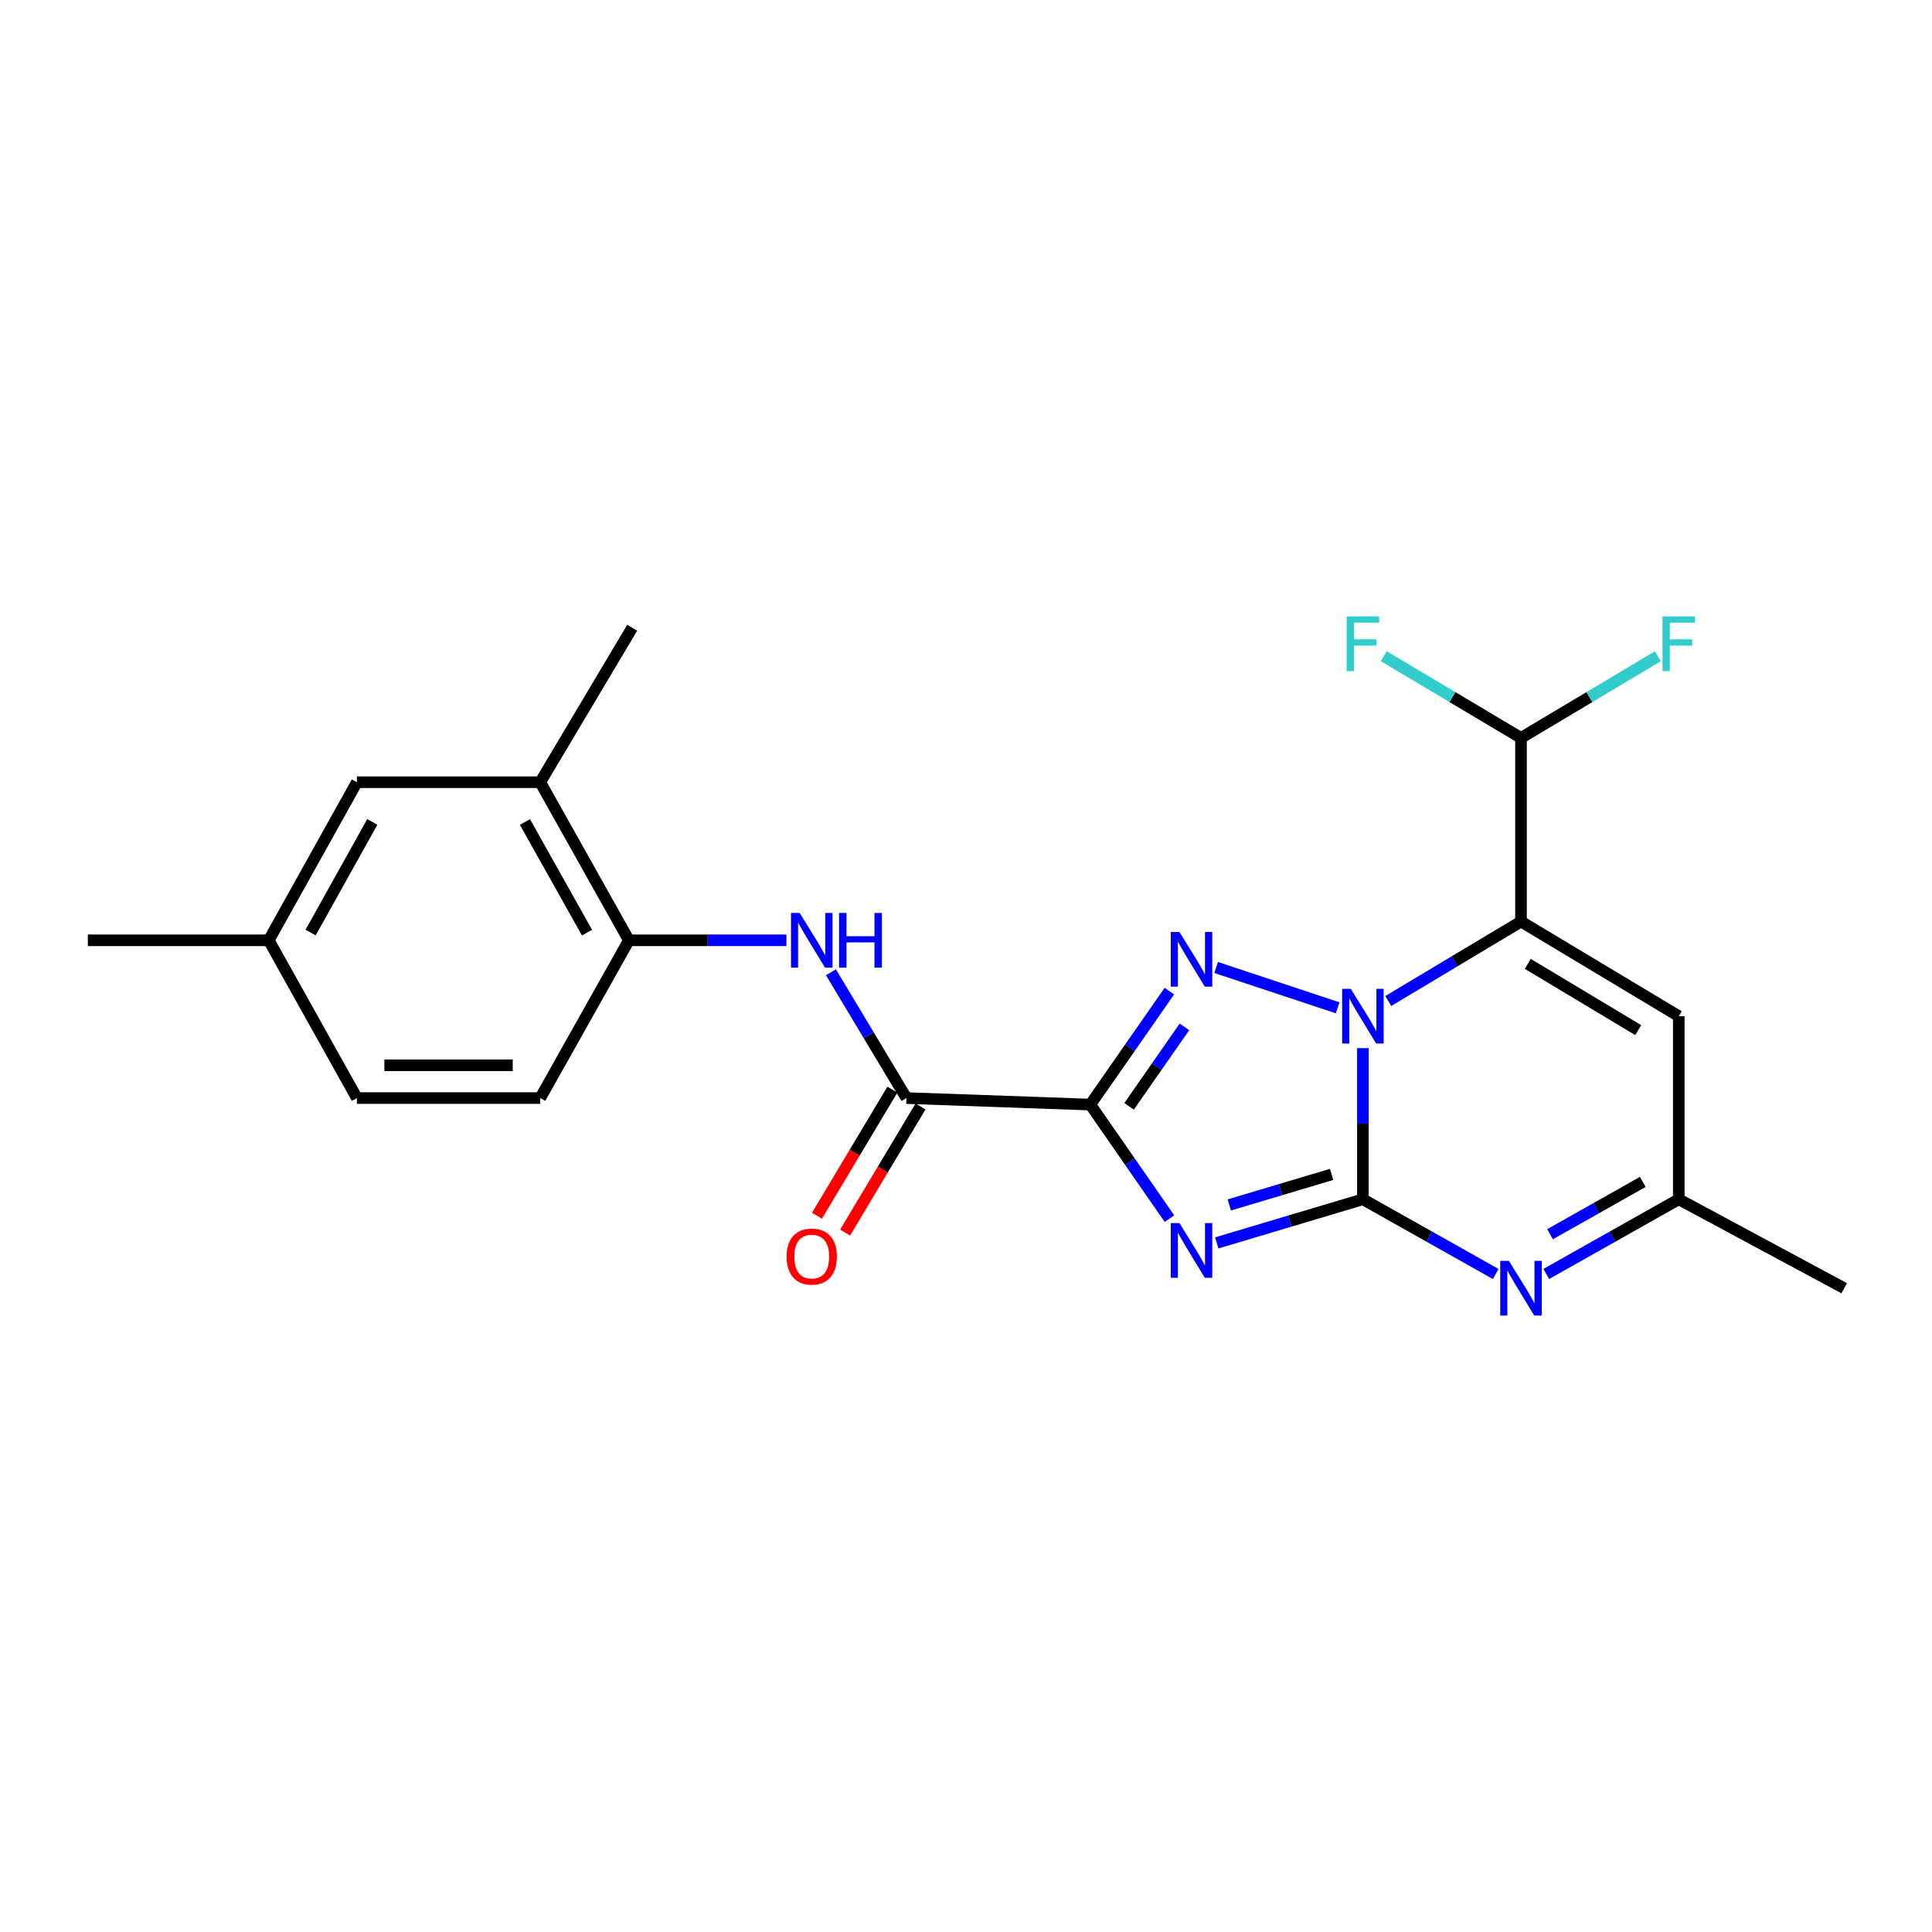 <?xml version='1.0' encoding='iso-8859-1'?>
<svg version='1.1' baseProfile='full'
              xmlns='http://www.w3.org/2000/svg'
                      xmlns:rdkit='http://www.rdkit.org/xml'
                      xmlns:xlink='http://www.w3.org/1999/xlink'
                  xml:space='preserve'
width='1000px' height='1000px' viewBox='0 0 1000 1000'>
<!-- END OF HEADER -->
<rect style='opacity:1.0;fill:#FFFFFF;stroke:none' width='1000' height='1000' x='0' y='0'> </rect>
<path class='bond-0' d='M 705.438,620.744 L 705.438,581.628' style='fill:none;fill-rule:evenodd;stroke:#000000;stroke-width:6px;stroke-linecap:butt;stroke-linejoin:miter;stroke-opacity:1' />
<path class='bond-0' d='M 705.438,581.628 L 705.438,542.513' style='fill:none;fill-rule:evenodd;stroke:#0000FF;stroke-width:6px;stroke-linecap:butt;stroke-linejoin:miter;stroke-opacity:1' />
<path class='bond-1' d='M 705.438,620.744 L 667.612,632.035' style='fill:none;fill-rule:evenodd;stroke:#000000;stroke-width:6px;stroke-linecap:butt;stroke-linejoin:miter;stroke-opacity:1' />
<path class='bond-1' d='M 667.612,632.035 L 629.786,643.326' style='fill:none;fill-rule:evenodd;stroke:#0000FF;stroke-width:6px;stroke-linecap:butt;stroke-linejoin:miter;stroke-opacity:1' />
<path class='bond-1' d='M 689.235,607.867 L 662.757,615.771' style='fill:none;fill-rule:evenodd;stroke:#000000;stroke-width:6px;stroke-linecap:butt;stroke-linejoin:miter;stroke-opacity:1' />
<path class='bond-1' d='M 662.757,615.771 L 636.279,623.674' style='fill:none;fill-rule:evenodd;stroke:#0000FF;stroke-width:6px;stroke-linecap:butt;stroke-linejoin:miter;stroke-opacity:1' />
<path class='bond-5' d='M 705.438,620.744 L 739.806,640.081' style='fill:none;fill-rule:evenodd;stroke:#000000;stroke-width:6px;stroke-linecap:butt;stroke-linejoin:miter;stroke-opacity:1' />
<path class='bond-5' d='M 739.806,640.081 L 774.173,659.417' style='fill:none;fill-rule:evenodd;stroke:#0000FF;stroke-width:6px;stroke-linecap:butt;stroke-linejoin:miter;stroke-opacity:1' />
<path class='bond-3' d='M 692.361,521.644 L 629.464,500.77' style='fill:none;fill-rule:evenodd;stroke:#0000FF;stroke-width:6px;stroke-linecap:butt;stroke-linejoin:miter;stroke-opacity:1' />
<path class='bond-4' d='M 718.562,518.125 L 752.911,497.556' style='fill:none;fill-rule:evenodd;stroke:#0000FF;stroke-width:6px;stroke-linecap:butt;stroke-linejoin:miter;stroke-opacity:1' />
<path class='bond-4' d='M 752.911,497.556 L 787.261,476.987' style='fill:none;fill-rule:evenodd;stroke:#000000;stroke-width:6px;stroke-linecap:butt;stroke-linejoin:miter;stroke-opacity:1' />
<path class='bond-2' d='M 605.312,630.766 L 584.83,601.252' style='fill:none;fill-rule:evenodd;stroke:#0000FF;stroke-width:6px;stroke-linecap:butt;stroke-linejoin:miter;stroke-opacity:1' />
<path class='bond-2' d='M 584.83,601.252 L 564.349,571.737' style='fill:none;fill-rule:evenodd;stroke:#000000;stroke-width:6px;stroke-linecap:butt;stroke-linejoin:miter;stroke-opacity:1' />
<path class='bond-6' d='M 564.349,571.737 L 469.164,568.361' style='fill:none;fill-rule:evenodd;stroke:#000000;stroke-width:6px;stroke-linecap:butt;stroke-linejoin:miter;stroke-opacity:1' />
<path class='bond-23' d='M 564.349,571.737 L 584.81,542.366' style='fill:none;fill-rule:evenodd;stroke:#000000;stroke-width:6px;stroke-linecap:butt;stroke-linejoin:miter;stroke-opacity:1' />
<path class='bond-23' d='M 584.81,542.366 L 605.271,512.995' style='fill:none;fill-rule:evenodd;stroke:#0000FF;stroke-width:6px;stroke-linecap:butt;stroke-linejoin:miter;stroke-opacity:1' />
<path class='bond-23' d='M 584.415,572.628 L 598.738,552.068' style='fill:none;fill-rule:evenodd;stroke:#000000;stroke-width:6px;stroke-linecap:butt;stroke-linejoin:miter;stroke-opacity:1' />
<path class='bond-23' d='M 598.738,552.068 L 613.06,531.509' style='fill:none;fill-rule:evenodd;stroke:#0000FF;stroke-width:6px;stroke-linecap:butt;stroke-linejoin:miter;stroke-opacity:1' />
<path class='bond-10' d='M 787.261,476.987 L 787.261,381.943' style='fill:none;fill-rule:evenodd;stroke:#000000;stroke-width:6px;stroke-linecap:butt;stroke-linejoin:miter;stroke-opacity:1' />
<path class='bond-24' d='M 787.261,476.987 L 868.923,525.984' style='fill:none;fill-rule:evenodd;stroke:#000000;stroke-width:6px;stroke-linecap:butt;stroke-linejoin:miter;stroke-opacity:1' />
<path class='bond-24' d='M 790.777,498.891 L 847.941,533.189' style='fill:none;fill-rule:evenodd;stroke:#000000;stroke-width:6px;stroke-linecap:butt;stroke-linejoin:miter;stroke-opacity:1' />
<path class='bond-9' d='M 800.344,659.405 L 834.633,640.074' style='fill:none;fill-rule:evenodd;stroke:#0000FF;stroke-width:6px;stroke-linecap:butt;stroke-linejoin:miter;stroke-opacity:1' />
<path class='bond-9' d='M 834.633,640.074 L 868.923,620.744' style='fill:none;fill-rule:evenodd;stroke:#000000;stroke-width:6px;stroke-linecap:butt;stroke-linejoin:miter;stroke-opacity:1' />
<path class='bond-9' d='M 802.295,638.82 L 826.298,625.288' style='fill:none;fill-rule:evenodd;stroke:#0000FF;stroke-width:6px;stroke-linecap:butt;stroke-linejoin:miter;stroke-opacity:1' />
<path class='bond-9' d='M 826.298,625.288 L 850.3,611.757' style='fill:none;fill-rule:evenodd;stroke:#000000;stroke-width:6px;stroke-linecap:butt;stroke-linejoin:miter;stroke-opacity:1' />
<path class='bond-8' d='M 469.164,568.361 L 449.624,535.801' style='fill:none;fill-rule:evenodd;stroke:#000000;stroke-width:6px;stroke-linecap:butt;stroke-linejoin:miter;stroke-opacity:1' />
<path class='bond-8' d='M 449.624,535.801 L 430.084,503.24' style='fill:none;fill-rule:evenodd;stroke:#0000FF;stroke-width:6px;stroke-linecap:butt;stroke-linejoin:miter;stroke-opacity:1' />
<path class='bond-13' d='M 461.88,564.006 L 442.372,596.635' style='fill:none;fill-rule:evenodd;stroke:#000000;stroke-width:6px;stroke-linecap:butt;stroke-linejoin:miter;stroke-opacity:1' />
<path class='bond-13' d='M 442.372,596.635 L 422.863,629.263' style='fill:none;fill-rule:evenodd;stroke:#FF0000;stroke-width:6px;stroke-linecap:butt;stroke-linejoin:miter;stroke-opacity:1' />
<path class='bond-13' d='M 476.449,572.717 L 456.94,605.345' style='fill:none;fill-rule:evenodd;stroke:#000000;stroke-width:6px;stroke-linecap:butt;stroke-linejoin:miter;stroke-opacity:1' />
<path class='bond-13' d='M 456.94,605.345 L 437.431,637.973' style='fill:none;fill-rule:evenodd;stroke:#FF0000;stroke-width:6px;stroke-linecap:butt;stroke-linejoin:miter;stroke-opacity:1' />
<path class='bond-7' d='M 868.923,525.984 L 868.923,620.744' style='fill:none;fill-rule:evenodd;stroke:#000000;stroke-width:6px;stroke-linecap:butt;stroke-linejoin:miter;stroke-opacity:1' />
<path class='bond-11' d='M 407.052,486.699 L 366.286,486.699' style='fill:none;fill-rule:evenodd;stroke:#0000FF;stroke-width:6px;stroke-linecap:butt;stroke-linejoin:miter;stroke-opacity:1' />
<path class='bond-11' d='M 366.286,486.699 L 325.52,486.699' style='fill:none;fill-rule:evenodd;stroke:#000000;stroke-width:6px;stroke-linecap:butt;stroke-linejoin:miter;stroke-opacity:1' />
<path class='bond-20' d='M 868.923,620.744 L 954.545,666.78' style='fill:none;fill-rule:evenodd;stroke:#000000;stroke-width:6px;stroke-linecap:butt;stroke-linejoin:miter;stroke-opacity:1' />
<path class='bond-16' d='M 787.261,381.943 L 822.693,360.803' style='fill:none;fill-rule:evenodd;stroke:#000000;stroke-width:6px;stroke-linecap:butt;stroke-linejoin:miter;stroke-opacity:1' />
<path class='bond-16' d='M 822.693,360.803 L 858.125,339.662' style='fill:none;fill-rule:evenodd;stroke:#33CCCC;stroke-width:6px;stroke-linecap:butt;stroke-linejoin:miter;stroke-opacity:1' />
<path class='bond-17' d='M 787.261,381.943 L 751.75,360.797' style='fill:none;fill-rule:evenodd;stroke:#000000;stroke-width:6px;stroke-linecap:butt;stroke-linejoin:miter;stroke-opacity:1' />
<path class='bond-17' d='M 751.75,360.797 L 716.239,339.651' style='fill:none;fill-rule:evenodd;stroke:#33CCCC;stroke-width:6px;stroke-linecap:butt;stroke-linejoin:miter;stroke-opacity:1' />
<path class='bond-12' d='M 325.52,486.699 L 279.625,404.877' style='fill:none;fill-rule:evenodd;stroke:#000000;stroke-width:6px;stroke-linecap:butt;stroke-linejoin:miter;stroke-opacity:1' />
<path class='bond-12' d='M 303.832,482.729 L 271.706,425.454' style='fill:none;fill-rule:evenodd;stroke:#000000;stroke-width:6px;stroke-linecap:butt;stroke-linejoin:miter;stroke-opacity:1' />
<path class='bond-15' d='M 325.52,486.699 L 279.625,568.361' style='fill:none;fill-rule:evenodd;stroke:#000000;stroke-width:6px;stroke-linecap:butt;stroke-linejoin:miter;stroke-opacity:1' />
<path class='bond-14' d='M 279.625,404.877 L 184.724,404.877' style='fill:none;fill-rule:evenodd;stroke:#000000;stroke-width:6px;stroke-linecap:butt;stroke-linejoin:miter;stroke-opacity:1' />
<path class='bond-21' d='M 279.625,404.877 L 327.227,324.912' style='fill:none;fill-rule:evenodd;stroke:#000000;stroke-width:6px;stroke-linecap:butt;stroke-linejoin:miter;stroke-opacity:1' />
<path class='bond-25' d='M 184.724,404.877 L 139.102,486.699' style='fill:none;fill-rule:evenodd;stroke:#000000;stroke-width:6px;stroke-linecap:butt;stroke-linejoin:miter;stroke-opacity:1' />
<path class='bond-25' d='M 192.705,425.416 L 160.77,482.692' style='fill:none;fill-rule:evenodd;stroke:#000000;stroke-width:6px;stroke-linecap:butt;stroke-linejoin:miter;stroke-opacity:1' />
<path class='bond-19' d='M 279.625,568.361 L 184.724,568.361' style='fill:none;fill-rule:evenodd;stroke:#000000;stroke-width:6px;stroke-linecap:butt;stroke-linejoin:miter;stroke-opacity:1' />
<path class='bond-19' d='M 265.39,551.388 L 198.959,551.388' style='fill:none;fill-rule:evenodd;stroke:#000000;stroke-width:6px;stroke-linecap:butt;stroke-linejoin:miter;stroke-opacity:1' />
<path class='bond-18' d='M 139.102,486.699 L 184.724,568.361' style='fill:none;fill-rule:evenodd;stroke:#000000;stroke-width:6px;stroke-linecap:butt;stroke-linejoin:miter;stroke-opacity:1' />
<path class='bond-22' d='M 139.102,486.699 L 45.455,486.699' style='fill:none;fill-rule:evenodd;stroke:#000000;stroke-width:6px;stroke-linecap:butt;stroke-linejoin:miter;stroke-opacity:1' />
<path  class='atom-1' d='M 699.178 511.824
L 708.458 526.824
Q 709.378 528.304, 710.858 530.984
Q 712.338 533.664, 712.418 533.824
L 712.418 511.824
L 716.178 511.824
L 716.178 540.144
L 712.298 540.144
L 702.338 523.744
Q 701.178 521.824, 699.938 519.624
Q 698.738 517.424, 698.378 516.744
L 698.378 540.144
L 694.698 540.144
L 694.698 511.824
L 699.178 511.824
' fill='#0000FF'/>
<path  class='atom-2' d='M 610.472 633.063
L 619.752 648.063
Q 620.672 649.543, 622.152 652.223
Q 623.632 654.903, 623.712 655.063
L 623.712 633.063
L 627.472 633.063
L 627.472 661.383
L 623.592 661.383
L 613.632 644.983
Q 612.472 643.063, 611.232 640.863
Q 610.032 638.663, 609.672 637.983
L 609.672 661.383
L 605.992 661.383
L 605.992 633.063
L 610.472 633.063
' fill='#0000FF'/>
<path  class='atom-4' d='M 610.472 482.384
L 619.752 497.384
Q 620.672 498.864, 622.152 501.544
Q 623.632 504.224, 623.712 504.384
L 623.712 482.384
L 627.472 482.384
L 627.472 510.704
L 623.592 510.704
L 613.632 494.304
Q 612.472 492.384, 611.232 490.184
Q 610.032 487.984, 609.672 487.304
L 609.672 510.704
L 605.992 510.704
L 605.992 482.384
L 610.472 482.384
' fill='#0000FF'/>
<path  class='atom-6' d='M 781.001 652.62
L 790.281 667.62
Q 791.201 669.1, 792.681 671.78
Q 794.161 674.46, 794.241 674.62
L 794.241 652.62
L 798.001 652.62
L 798.001 680.94
L 794.121 680.94
L 784.161 664.54
Q 783.001 662.62, 781.761 660.42
Q 780.561 658.22, 780.201 657.54
L 780.201 680.94
L 776.521 680.94
L 776.521 652.62
L 781.001 652.62
' fill='#0000FF'/>
<path  class='atom-9' d='M 413.898 472.539
L 423.178 487.539
Q 424.098 489.019, 425.578 491.699
Q 427.058 494.379, 427.138 494.539
L 427.138 472.539
L 430.898 472.539
L 430.898 500.859
L 427.018 500.859
L 417.058 484.459
Q 415.898 482.539, 414.658 480.339
Q 413.458 478.139, 413.098 477.459
L 413.098 500.859
L 409.418 500.859
L 409.418 472.539
L 413.898 472.539
' fill='#0000FF'/>
<path  class='atom-9' d='M 434.298 472.539
L 438.138 472.539
L 438.138 484.579
L 452.618 484.579
L 452.618 472.539
L 456.458 472.539
L 456.458 500.859
L 452.618 500.859
L 452.618 487.779
L 438.138 487.779
L 438.138 500.859
L 434.298 500.859
L 434.298 472.539
' fill='#0000FF'/>
<path  class='atom-14' d='M 407.158 650.405
Q 407.158 643.605, 410.518 639.805
Q 413.878 636.005, 420.158 636.005
Q 426.438 636.005, 429.798 639.805
Q 433.158 643.605, 433.158 650.405
Q 433.158 657.285, 429.758 661.205
Q 426.358 665.085, 420.158 665.085
Q 413.918 665.085, 410.518 661.205
Q 407.158 657.325, 407.158 650.405
M 420.158 661.885
Q 424.478 661.885, 426.798 659.005
Q 429.158 656.085, 429.158 650.405
Q 429.158 644.845, 426.798 642.045
Q 424.478 639.205, 420.158 639.205
Q 415.838 639.205, 413.478 642.005
Q 411.158 644.805, 411.158 650.405
Q 411.158 656.125, 413.478 659.005
Q 415.838 661.885, 420.158 661.885
' fill='#FF0000'/>
<path  class='atom-17' d='M 860.503 319.06
L 877.343 319.06
L 877.343 322.3
L 864.303 322.3
L 864.303 330.9
L 875.903 330.9
L 875.903 334.18
L 864.303 334.18
L 864.303 347.38
L 860.503 347.38
L 860.503 319.06
' fill='#33CCCC'/>
<path  class='atom-18' d='M 697.018 319.06
L 713.858 319.06
L 713.858 322.3
L 700.818 322.3
L 700.818 330.9
L 712.418 330.9
L 712.418 334.18
L 700.818 334.18
L 700.818 347.38
L 697.018 347.38
L 697.018 319.06
' fill='#33CCCC'/>
</svg>
